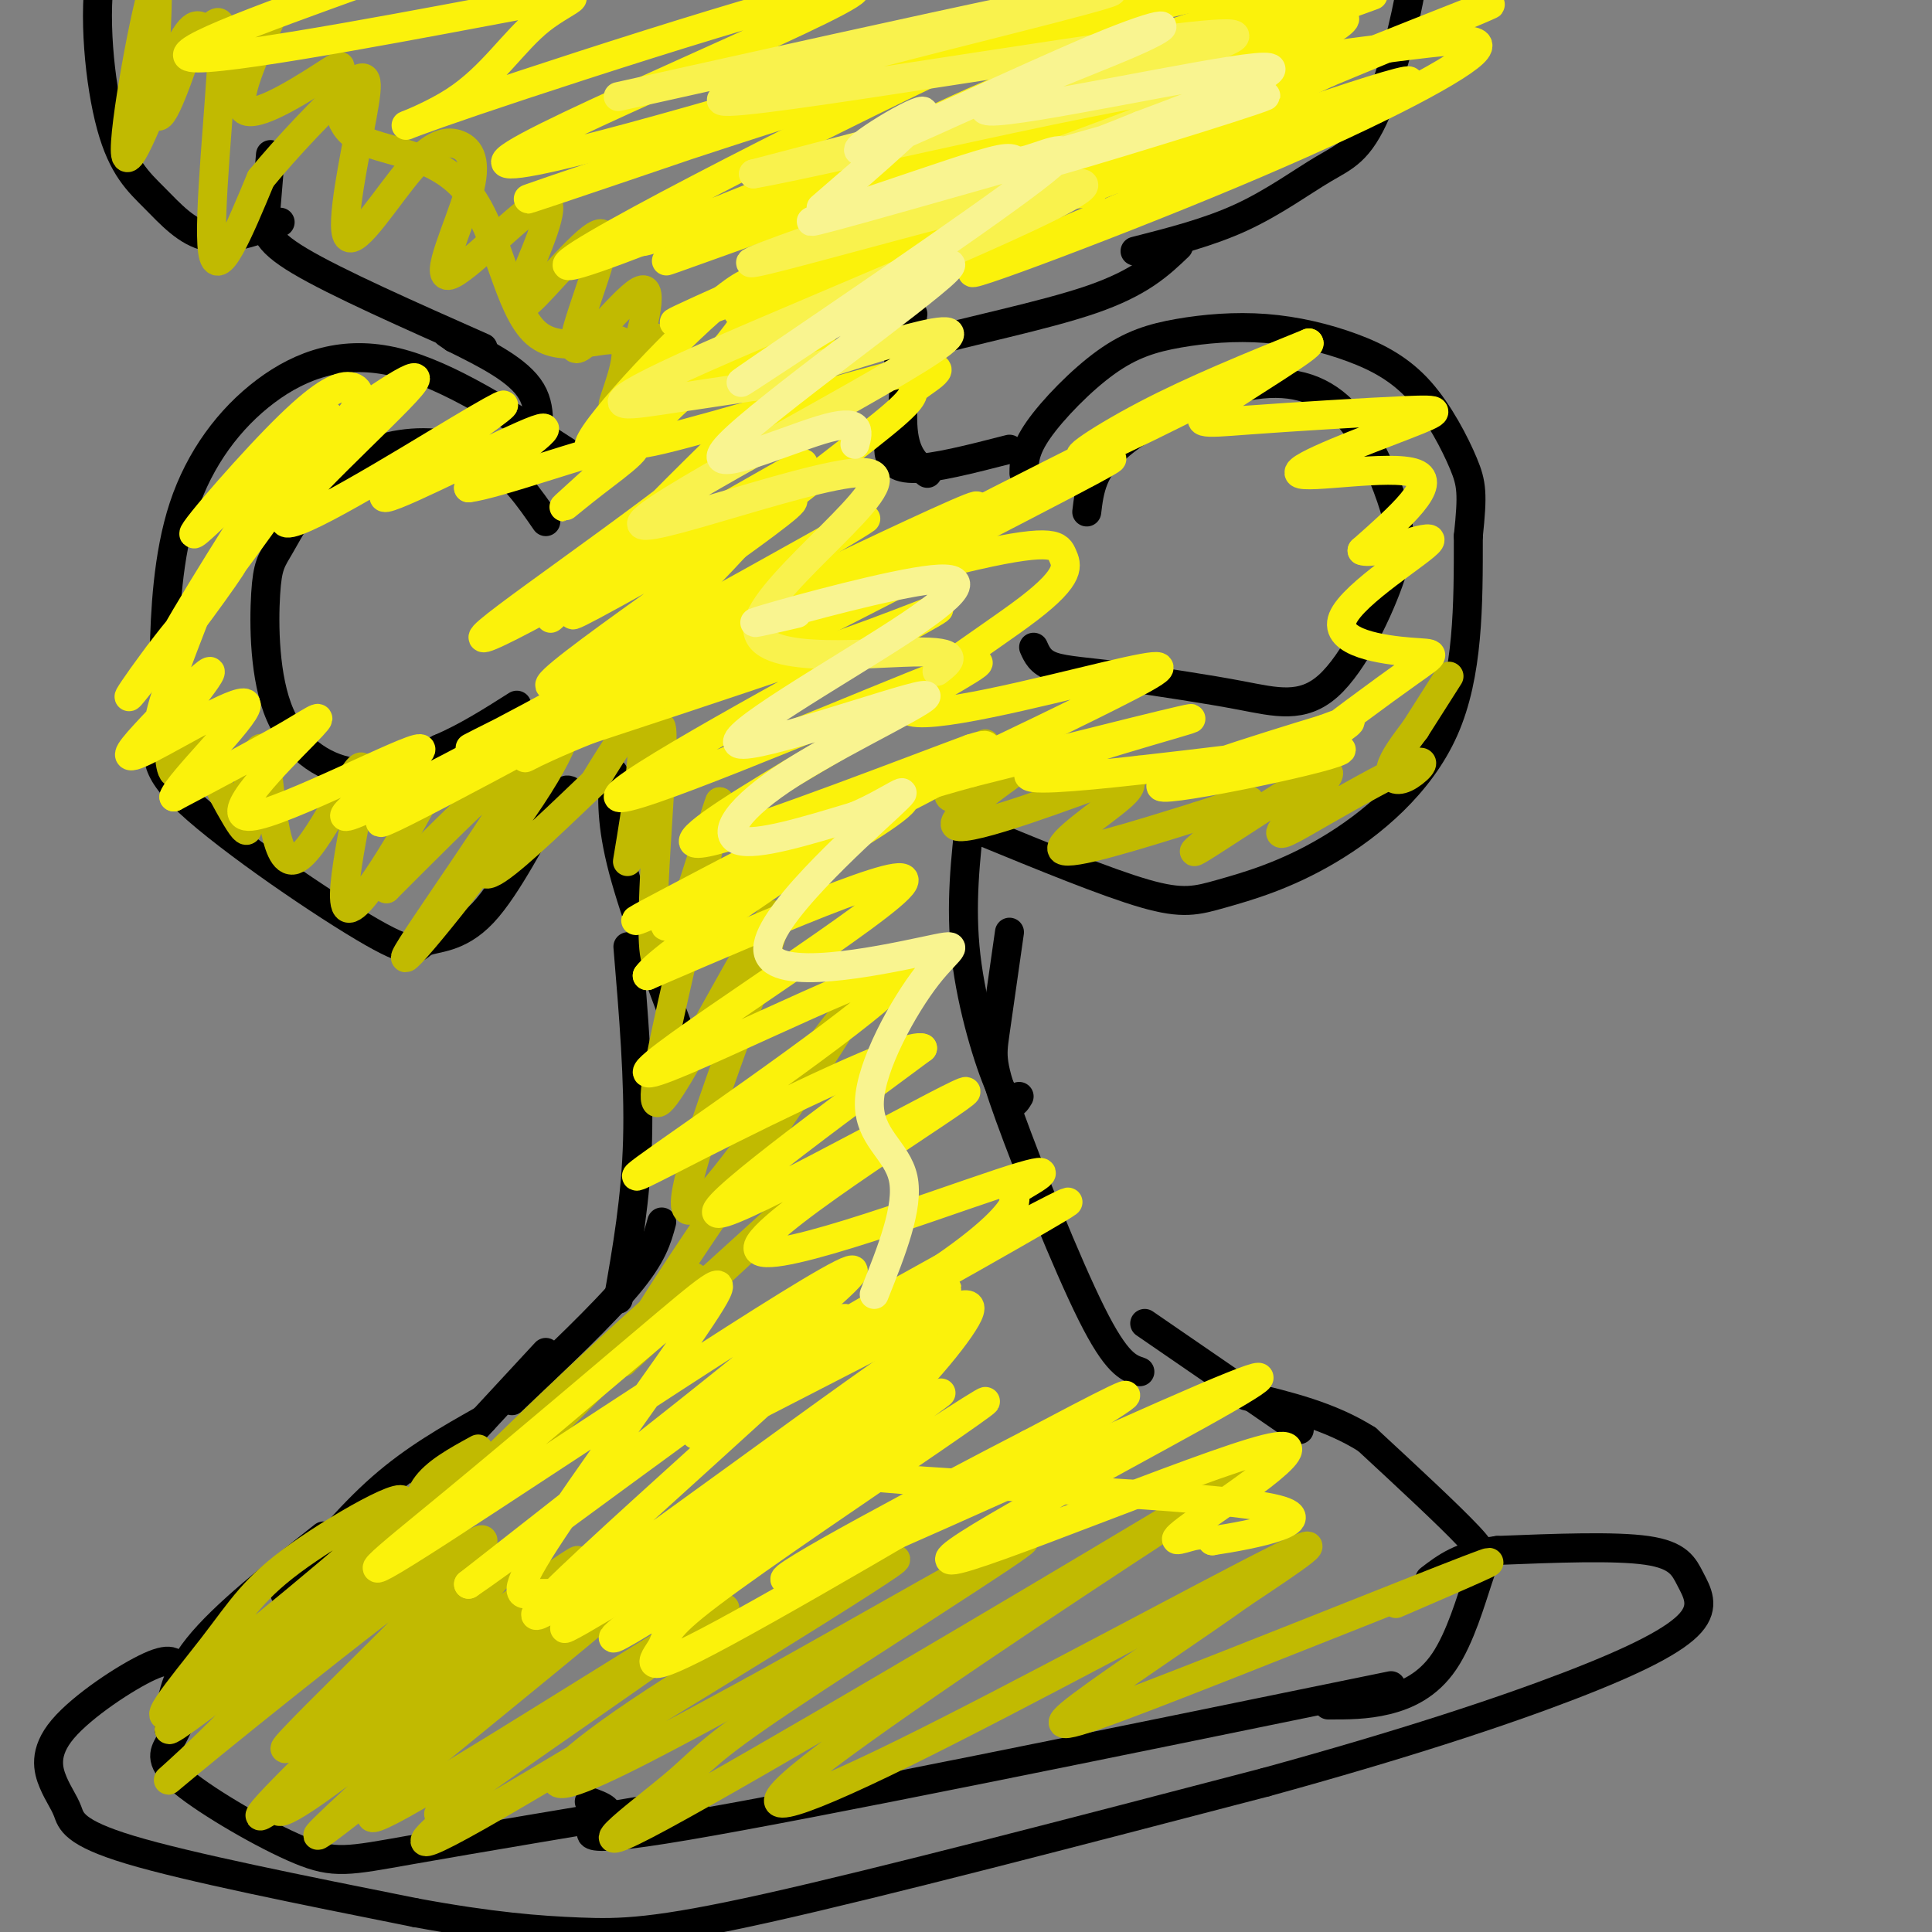 <svg viewBox='0 0 400 400' version='1.1' xmlns='http://www.w3.org/2000/svg' xmlns:xlink='http://www.w3.org/1999/xlink'><rect x="0" y="0" width="400" height="400" fill="#808080" stroke="none"/><g fill='none' stroke='#000000' stroke-width='6' stroke-linecap='round' stroke-linejoin='round'><path d='M113,280c0.000,0.000 -25.000,27.000 -25,27'/><path d='M100,294c-7.083,4.000 -14.167,8.000 -21,14c-6.833,6.000 -13.417,14.000 -20,22'/><path d='M67,318c-10.333,8.167 -20.667,16.333 -26,23c-5.333,6.667 -5.667,11.833 -6,17'/><path d='M38,355c-0.970,2.038 -1.939,4.077 -3,6c-1.061,1.923 -2.212,3.732 3,8c5.212,4.268 16.788,10.995 24,14c7.212,3.005 10.061,2.287 23,0c12.939,-2.287 35.970,-6.144 59,-10'/><path d='M122,373c2.622,0.933 5.244,1.867 3,4c-2.244,2.133 -9.356,5.467 17,1c26.356,-4.467 86.178,-16.733 146,-29'/><path d='M275,353c3.907,0.008 7.815,0.016 12,-1c4.185,-1.016 8.648,-3.056 12,-8c3.352,-4.944 5.595,-12.793 7,-17c1.405,-4.207 1.973,-4.774 -2,-9c-3.973,-4.226 -12.486,-12.113 -21,-20'/><path d='M283,298c-7.667,-4.833 -16.333,-6.917 -25,-9'/><path d='M269,296c0.000,0.000 -32.000,-22.000 -32,-22'/><path d='M106,290c9.417,-8.917 18.833,-17.833 24,-24c5.167,-6.167 6.083,-9.583 7,-13'/><path d='M128,269c1.833,-10.417 3.667,-20.833 4,-33c0.333,-12.167 -0.833,-26.083 -2,-40'/><path d='M142,217c-5.250,-13.750 -10.500,-27.500 -13,-37c-2.500,-9.500 -2.250,-14.750 -2,-20'/><path d='M236,284c-2.411,-0.815 -4.821,-1.631 -10,-12c-5.179,-10.369 -13.125,-30.292 -17,-41c-3.875,-10.708 -3.679,-12.202 -3,-17c0.679,-4.798 1.839,-12.899 3,-21'/><path d='M211,227c-0.889,1.489 -1.778,2.978 -4,-2c-2.222,-4.978 -5.778,-16.422 -7,-27c-1.222,-10.578 -0.111,-20.289 1,-30'/><path d='M203,172c13.041,5.357 26.083,10.715 34,13c7.917,2.285 10.710,1.499 16,0c5.290,-1.499 13.078,-3.711 22,-9c8.922,-5.289 18.978,-13.654 24,-25c5.022,-11.346 5.011,-25.673 5,-40'/><path d='M304,111c0.927,-8.804 0.743,-10.813 -1,-15c-1.743,-4.187 -5.045,-10.551 -9,-15c-3.955,-4.449 -8.562,-6.983 -14,-9c-5.438,-2.017 -11.706,-3.518 -18,-4c-6.294,-0.482 -12.615,0.056 -18,1c-5.385,0.944 -9.834,2.292 -15,6c-5.166,3.708 -11.047,9.774 -14,14c-2.953,4.226 -2.976,6.613 -3,9'/><path d='M119,165c-0.882,-1.500 -1.765,-3.000 -5,2c-3.235,5.000 -8.824,16.499 -14,22c-5.176,5.501 -9.939,5.004 -12,6c-2.061,0.996 -1.418,3.483 -11,-2c-9.582,-5.483 -29.387,-18.938 -38,-27c-8.613,-8.062 -6.032,-10.732 -5,-15c1.032,-4.268 0.516,-10.134 0,-16'/><path d='M34,135c0.191,-7.971 0.670,-19.900 4,-30c3.330,-10.100 9.512,-18.373 17,-24c7.488,-5.627 16.282,-8.608 27,-6c10.718,2.608 23.359,10.804 36,19'/><path d='M113,108c-3.452,-5.008 -6.904,-10.017 -12,-13c-5.096,-2.983 -11.836,-3.941 -18,-3c-6.164,0.941 -11.752,3.781 -16,8c-4.248,4.219 -7.155,9.818 -9,13c-1.845,3.182 -2.629,3.946 -3,10c-0.371,6.054 -0.331,17.399 3,25c3.331,7.601 9.952,11.457 16,12c6.048,0.543 11.524,-2.229 17,-5'/><path d='M91,155c5.500,-2.333 10.750,-5.667 16,-9'/><path d='M225,106c0.545,-4.531 1.091,-9.062 7,-14c5.909,-4.938 17.183,-10.284 26,-12c8.817,-1.716 15.177,0.197 20,5c4.823,4.803 8.110,12.494 10,18c1.890,5.506 2.383,8.826 0,16c-2.383,7.174 -7.642,18.201 -13,23c-5.358,4.799 -10.817,3.371 -18,2c-7.183,-1.371 -16.092,-2.686 -25,-4'/><path d='M232,140c-6.822,-0.889 -11.378,-1.111 -14,-2c-2.622,-0.889 -3.311,-2.444 -4,-4'/><path d='M209,93c-7.867,2.022 -15.733,4.044 -20,4c-4.267,-0.044 -4.933,-2.156 -5,-4c-0.067,-1.844 0.467,-3.422 1,-5'/><path d='M192,98c-2.250,-1.750 -4.500,-3.500 -5,-9c-0.500,-5.500 0.750,-14.750 2,-24'/><path d='M114,94c-1.511,0.667 -3.022,1.333 -3,-1c0.022,-2.333 1.578,-7.667 -1,-12c-2.578,-4.333 -9.289,-7.667 -16,-11'/><path d='M94,70c-2.667,-1.833 -1.333,-0.917 0,0'/><path d='M100,72c-15.244,-6.756 -30.489,-13.511 -38,-18c-7.511,-4.489 -7.289,-6.711 -7,-10c0.289,-3.289 0.644,-7.644 1,-12'/><path d='M58,46c-5.332,1.951 -10.663,3.901 -15,3c-4.337,-0.901 -7.678,-4.654 -11,-8c-3.322,-3.346 -6.625,-6.285 -9,-15c-2.375,-8.715 -3.821,-23.204 -2,-33c1.821,-9.796 6.911,-14.898 12,-20'/><path d='M187,76c-1.267,-1.356 -2.533,-2.711 5,-5c7.533,-2.289 23.867,-5.511 34,-9c10.133,-3.489 14.067,-7.244 18,-11'/><path d='M235,52c7.630,-1.944 15.260,-3.888 22,-7c6.740,-3.112 12.590,-7.391 17,-10c4.410,-2.609 7.380,-3.549 11,-12c3.620,-8.451 7.892,-24.415 9,-40c1.108,-15.585 -0.946,-30.793 -3,-46'/><path d='M37,346c-0.580,-1.598 -1.160,-3.197 -6,-1c-4.840,2.197 -13.941,8.188 -18,13c-4.059,4.812 -3.078,8.444 -2,11c1.078,2.556 2.252,4.034 3,6c0.748,1.966 1.071,4.419 13,8c11.929,3.581 35.465,8.291 59,13'/><path d='M86,396c15.726,2.905 25.542,3.667 34,4c8.458,0.333 15.560,0.238 39,-5c23.440,-5.238 63.220,-15.619 103,-26'/><path d='M262,369c28.698,-7.884 48.944,-14.593 63,-20c14.056,-5.407 21.922,-9.511 25,-13c3.078,-3.489 1.367,-6.362 0,-9c-1.367,-2.638 -2.391,-5.039 -9,-6c-6.609,-0.961 -18.805,-0.480 -31,0'/><path d='M310,321c-7.500,1.000 -10.750,3.500 -14,6'/></g>
<g fill='none' stroke='#C1BA01' stroke-width='6' stroke-linecap='round' stroke-linejoin='round'><path d='M81,327c-16.810,12.179 -33.620,24.357 -26,16c7.620,-8.357 39.671,-37.250 33,-32c-6.671,5.250 -52.065,44.644 -53,47c-0.935,2.356 42.590,-32.327 56,-44c13.410,-11.673 -3.295,-0.337 -20,11'/><path d='M71,325c-12.360,8.840 -33.261,25.440 -29,22c4.261,-3.440 33.683,-26.919 40,-34c6.317,-7.081 -10.470,2.235 -20,9c-9.530,6.765 -11.802,10.978 -18,19c-6.198,8.022 -16.323,19.852 -5,11c11.323,-8.852 44.092,-38.386 49,-41c4.908,-2.614 -18.046,21.693 -41,46'/><path d='M47,357c-11.327,11.474 -19.145,17.160 -3,4c16.145,-13.160 56.252,-45.167 56,-42c-0.252,3.167 -40.863,41.506 -41,43c-0.137,1.494 40.200,-33.857 44,-36c3.800,-2.143 -28.939,28.923 -42,42c-13.061,13.077 -6.446,8.165 5,-1c11.446,-9.165 27.723,-22.582 44,-36'/><path d='M110,331c10.000,-8.112 12.999,-10.390 5,-5c-7.999,5.390 -26.996,18.450 -38,27c-11.004,8.550 -14.016,12.592 -17,17c-2.984,4.408 -5.939,9.182 8,-1c13.939,-10.182 44.771,-35.319 46,-35c1.229,0.319 -27.145,26.096 -40,38c-12.855,11.904 -10.192,9.936 5,-2c15.192,-11.936 42.912,-33.839 46,-36c3.088,-2.161 -18.456,15.419 -40,33'/><path d='M85,367c-5.554,4.868 0.561,0.540 -2,3c-2.561,2.460 -13.799,11.710 3,2c16.799,-9.710 61.634,-38.380 64,-39c2.366,-0.620 -37.738,26.809 -52,37c-14.262,10.191 -2.683,3.145 -4,5c-1.317,1.855 -15.530,12.610 5,1c20.530,-11.610 75.802,-45.586 85,-52c9.198,-6.414 -27.677,14.735 -48,28c-20.323,13.265 -24.092,18.647 -18,17c6.092,-1.647 22.046,-10.324 38,-19'/><path d='M156,350c21.343,-11.761 55.699,-31.665 56,-31c0.301,0.665 -33.453,21.899 -50,33c-16.547,11.101 -15.886,12.068 -23,18c-7.114,5.932 -22.002,16.828 -2,6c20.002,-10.828 74.895,-43.379 101,-59c26.105,-15.621 23.423,-14.310 3,-1c-20.423,13.310 -58.588,38.619 -73,50c-14.412,11.381 -5.073,8.833 19,-3c24.073,-11.833 62.878,-32.952 77,-40c14.122,-7.048 3.561,-0.024 -7,7'/><path d='M257,330c-8.305,5.976 -25.566,17.416 -33,23c-7.434,5.584 -5.040,5.311 14,-2c19.040,-7.311 54.726,-21.660 66,-26c11.274,-4.340 -1.863,1.330 -15,7'/><path d='M99,300c-4.472,2.442 -8.945,4.884 -11,8c-2.055,3.116 -1.693,6.905 -3,11c-1.307,4.095 -4.282,8.497 8,-3c12.282,-11.497 39.821,-38.893 48,-48c8.179,-9.107 -3.004,0.074 -21,17c-17.996,16.926 -42.807,41.595 -29,30c13.807,-11.595 66.230,-59.456 79,-71c12.770,-11.544 -14.115,13.228 -41,38'/><path d='M129,282c1.999,-6.814 27.497,-42.848 39,-60c11.503,-17.152 9.009,-15.423 0,-3c-9.009,12.423 -24.535,35.540 -26,31c-1.465,-4.540 11.129,-36.736 16,-51c4.871,-14.264 2.017,-10.597 -3,-2c-5.017,8.597 -12.197,22.122 -16,28c-3.803,5.878 -4.229,4.108 -2,-7c2.229,-11.108 7.115,-31.554 12,-52'/><path d='M149,166c-1.284,2.896 -10.493,36.135 -13,33c-2.507,-3.135 1.689,-42.644 1,-48c-0.689,-5.356 -6.262,23.443 -7,27c-0.738,3.557 3.361,-18.126 3,-25c-0.361,-6.874 -5.180,1.063 -10,9'/><path d='M123,162c-5.900,5.604 -15.649,15.115 -20,18c-4.351,2.885 -3.303,-0.855 0,-8c3.303,-7.145 8.860,-17.693 12,-21c3.140,-3.307 3.862,0.629 -5,14c-8.862,13.371 -27.309,36.177 -26,33c1.309,-3.177 22.374,-32.336 25,-39c2.626,-6.664 -13.187,9.168 -29,25'/><path d='M80,184c-1.600,-2.412 8.902,-20.941 8,-19c-0.902,1.941 -13.206,24.352 -16,23c-2.794,-1.352 3.921,-26.465 3,-29c-0.921,-2.535 -9.479,17.510 -14,19c-4.521,1.490 -5.006,-15.574 -6,-21c-0.994,-5.426 -2.497,0.787 -4,7'/><path d='M51,164c-0.165,3.950 1.424,10.326 -1,7c-2.424,-3.326 -8.860,-16.352 -12,-22c-3.140,-5.648 -2.985,-3.917 -3,0c-0.015,3.917 -0.200,10.019 1,11c1.200,0.981 3.785,-3.159 3,-9c-0.785,-5.841 -4.938,-13.383 -6,-15c-1.062,-1.617 0.969,2.692 3,7'/><path d='M204,154c-5.097,6.061 -10.193,12.122 -6,11c4.193,-1.122 17.677,-9.426 16,-8c-1.677,1.426 -18.514,12.582 -16,14c2.514,1.418 24.381,-6.902 33,-10c8.619,-3.098 3.991,-0.975 3,0c-0.991,0.975 1.656,0.801 -2,4c-3.656,3.199 -13.616,9.771 -12,11c1.616,1.229 14.808,-2.886 28,-7'/><path d='M248,169c7.664,-2.390 12.826,-4.866 10,-2c-2.826,2.866 -13.638,11.074 -10,9c3.638,-2.074 21.727,-14.431 26,-16c4.273,-1.569 -5.269,7.652 -8,11c-2.731,3.348 1.348,0.825 8,-3c6.652,-3.825 15.876,-8.953 19,-10c3.124,-1.047 0.149,1.987 -2,3c-2.149,1.013 -3.471,0.004 -3,-2c0.471,-2.004 2.736,-5.002 5,-8'/><path d='M293,151c2.000,-3.167 4.500,-7.083 7,-11'/><path d='M39,10c-3.219,9.139 -6.439,18.278 -7,12c-0.561,-6.278 1.535,-27.974 0,-25c-1.535,2.974 -6.703,30.616 -6,35c0.703,4.384 7.277,-14.491 11,-22c3.723,-7.509 4.596,-3.652 6,-4c1.404,-0.348 3.340,-4.901 3,5c-0.340,9.901 -2.954,34.258 -2,41c0.954,6.742 5.477,-4.129 10,-15'/><path d='M54,37c5.347,-6.528 13.714,-15.347 18,-19c4.286,-3.653 4.492,-2.140 3,6c-1.492,8.140 -4.683,22.907 -3,25c1.683,2.093 8.241,-8.489 13,-14c4.759,-5.511 7.720,-5.952 10,-5c2.280,0.952 3.879,3.296 2,10c-1.879,6.704 -7.237,17.766 -4,17c3.237,-0.766 15.068,-13.362 19,-15c3.932,-1.638 -0.034,7.681 -4,17'/><path d='M108,59c-0.951,4.257 -1.328,6.400 3,2c4.328,-4.400 13.361,-15.342 14,-12c0.639,3.342 -7.117,20.968 -6,23c1.117,2.032 11.109,-11.530 14,-12c2.891,-0.470 -1.317,12.151 -2,16c-0.683,3.849 2.158,-1.076 5,-6'/><path d='M136,70c-1.642,3.116 -8.248,13.904 -9,14c-0.752,0.096 4.348,-10.502 2,-13c-2.348,-2.498 -12.145,3.104 -18,-2c-5.855,-5.104 -7.769,-20.913 -14,-29c-6.231,-8.087 -16.780,-8.454 -22,-11c-5.220,-2.546 -5.110,-7.273 -5,-12'/><path d='M70,17c-0.155,-3.012 1.958,-4.542 -2,-2c-3.958,2.542 -13.988,9.155 -17,8c-3.012,-1.155 0.994,-10.077 5,-19'/></g>
<g fill='none' stroke='#FBF20B' stroke-width='6' stroke-linecap='round' stroke-linejoin='round'><path d='M116,330c-1.926,-0.091 -3.853,-0.183 -6,0c-2.147,0.183 -4.516,0.640 3,-11c7.516,-11.640 24.915,-35.377 32,-46c7.085,-10.623 3.854,-8.131 -7,1c-10.854,9.131 -29.332,24.901 -44,37c-14.668,12.099 -25.526,20.527 -3,6c22.526,-14.527 78.436,-52.008 85,-54c6.564,-1.992 -36.218,31.504 -79,65'/><path d='M97,328c10.541,-6.967 76.394,-56.886 78,-55c1.606,1.886 -61.034,55.577 -64,61c-2.966,5.423 53.741,-37.423 75,-52c21.259,-14.577 7.070,-0.886 -15,16c-22.070,16.886 -52.020,36.967 -54,39c-1.980,2.033 24.010,-13.984 50,-30'/><path d='M167,307c17.728,-11.502 37.048,-25.258 23,-15c-14.048,10.258 -61.465,44.530 -63,47c-1.535,2.470 42.812,-26.863 63,-40c20.188,-13.137 16.215,-10.080 3,-1c-13.215,9.080 -35.674,24.182 -46,32c-10.326,7.818 -8.520,8.353 -10,11c-1.480,2.647 -6.244,7.405 13,-3c19.244,-10.405 62.498,-35.973 77,-45c14.502,-9.027 0.251,-1.514 -14,6'/><path d='M213,299c-17.808,9.172 -55.329,29.100 -50,28c5.329,-1.100 53.508,-23.230 78,-34c24.492,-10.770 25.297,-10.180 7,0c-18.297,10.180 -55.696,29.949 -51,30c4.696,0.051 51.485,-19.615 65,-23c13.515,-3.385 -6.246,9.512 -14,15c-7.754,5.488 -3.501,3.568 -1,3c2.501,-0.568 3.251,0.216 4,1'/><path d='M251,319c7.745,-1.132 25.107,-4.463 11,-7c-14.107,-2.537 -59.683,-4.279 -79,-6c-19.317,-1.721 -12.375,-3.420 -4,-10c8.375,-6.580 18.183,-18.042 21,-23c2.817,-4.958 -1.357,-3.412 -16,4c-14.643,7.412 -39.755,20.689 -40,20c-0.245,-0.689 24.378,-15.345 49,-30'/><path d='M193,267c-3.922,2.326 -38.228,23.142 -37,23c1.228,-0.142 37.989,-21.243 40,-23c2.011,-1.757 -30.729,15.828 -40,20c-9.271,4.172 4.927,-5.069 24,-16c19.073,-10.931 43.021,-23.552 41,-22c-2.021,1.552 -30.010,17.276 -58,33'/><path d='M163,282c-3.252,1.922 17.617,-9.773 30,-18c12.383,-8.227 16.280,-12.984 17,-15c0.720,-2.016 -1.738,-1.289 1,-3c2.738,-1.711 10.673,-5.859 -4,-1c-14.673,4.859 -51.954,18.725 -50,13c1.954,-5.725 43.141,-31.041 43,-32c-0.141,-0.959 -41.612,22.440 -50,25c-8.388,2.560 16.306,-15.720 41,-34'/><path d='M191,217c-2.881,-1.377 -30.583,12.179 -46,20c-15.417,7.821 -18.548,9.905 -3,-1c15.548,-10.905 49.776,-34.799 44,-35c-5.776,-0.201 -51.555,23.292 -52,21c-0.445,-2.292 44.444,-30.369 52,-38c7.556,-7.631 -22.222,5.185 -52,18'/><path d='M134,202c3.393,-5.031 37.877,-26.609 41,-30c3.123,-3.391 -25.115,11.403 -34,17c-8.885,5.597 1.584,1.995 14,-4c12.416,-5.995 26.778,-14.382 31,-18c4.222,-3.618 -1.695,-2.466 -12,2c-10.305,4.466 -24.996,12.246 -34,17c-9.004,4.754 -12.321,6.480 -2,2c10.321,-4.480 34.279,-15.168 48,-22c13.721,-6.832 17.206,-9.809 18,-11c0.794,-1.191 -1.103,-0.595 -3,0'/><path d='M201,155c-12.612,4.666 -42.644,16.332 -53,19c-10.356,2.668 -1.038,-3.662 11,-11c12.038,-7.338 26.796,-15.685 36,-21c9.204,-5.315 12.856,-7.598 -6,0c-18.856,7.598 -60.219,25.078 -61,23c-0.781,-2.078 39.021,-23.713 56,-33c16.979,-9.287 11.137,-6.225 -3,-1c-14.137,5.225 -36.568,12.612 -59,20'/><path d='M122,151c-13.957,5.550 -19.349,9.426 -4,1c15.349,-8.426 51.440,-29.153 43,-25c-8.440,4.153 -61.411,33.187 -77,41c-15.589,7.813 6.206,-5.593 28,-19'/><path d='M112,149c9.178,-5.610 18.124,-10.133 7,-4c-11.124,6.133 -42.317,22.924 -47,24c-4.683,1.076 17.143,-13.562 15,-14c-2.143,-0.438 -28.255,13.326 -35,14c-6.745,0.674 5.876,-11.742 11,-17c5.124,-5.258 2.750,-3.360 -3,0c-5.750,3.360 -14.875,8.180 -24,13'/><path d='M36,165c0.832,-2.835 14.911,-16.423 15,-19c0.089,-2.577 -13.812,5.857 -20,9c-6.188,3.143 -4.664,0.994 -1,-3c3.664,-3.994 9.467,-9.833 12,-12c2.533,-2.167 1.797,-0.660 -1,3c-2.797,3.660 -7.656,9.474 -8,7c-0.344,-2.474 3.828,-13.237 8,-24'/><path d='M41,126c-3.528,2.459 -16.349,20.606 -14,18c2.349,-2.606 19.867,-25.967 21,-27c1.133,-1.033 -14.118,20.260 -13,17c1.118,-3.260 18.605,-31.074 24,-39c5.395,-7.926 -1.303,4.037 -8,16'/><path d='M51,111c-3.623,6.175 -8.682,13.611 -3,6c5.682,-7.611 22.105,-30.271 20,-31c-2.105,-0.729 -22.740,20.472 -27,24c-4.260,3.528 7.853,-10.615 16,-19c8.147,-8.385 12.328,-11.010 15,-11c2.672,0.010 3.835,2.657 -1,8c-4.835,5.343 -15.667,13.384 -17,14c-1.333,0.616 6.834,-6.192 15,-13'/><path d='M69,89c8.058,-6.031 20.703,-14.608 16,-9c-4.703,5.608 -26.752,25.403 -26,28c0.752,2.597 24.307,-12.003 36,-19c11.693,-6.997 11.526,-6.391 4,-1c-7.526,5.391 -22.411,15.567 -19,15c3.411,-0.567 25.117,-11.876 31,-14c5.883,-2.124 -4.059,4.938 -14,12'/><path d='M97,101c5.273,-0.522 25.456,-7.828 32,-9c6.544,-1.172 -0.552,3.790 -6,8c-5.448,4.210 -9.250,7.667 -3,2c6.250,-5.667 22.552,-20.457 31,-31c8.448,-10.543 9.044,-16.838 0,-10c-9.044,6.838 -27.727,26.811 -29,31c-1.273,4.189 14.863,-7.405 31,-19'/><path d='M153,73c7.943,-4.675 12.299,-6.863 16,-8c3.701,-1.137 6.745,-1.225 -8,15c-14.745,16.225 -47.280,48.762 -47,48c0.280,-0.762 33.374,-34.823 47,-47c13.626,-12.177 7.784,-2.471 -11,13c-18.784,15.471 -50.510,36.706 -50,38c0.510,1.294 33.255,-17.353 66,-36'/><path d='M166,96c3.412,-1.104 -21.059,14.137 -35,23c-13.941,8.863 -17.352,11.347 -4,4c13.352,-7.347 43.465,-24.526 36,-18c-7.465,6.526 -52.510,36.757 -49,37c3.510,0.243 55.574,-29.502 64,-34c8.426,-4.498 -26.787,16.251 -62,37'/><path d='M116,145c-17.436,9.661 -30.026,15.315 -3,2c27.026,-13.315 93.667,-45.598 89,-42c-4.667,3.598 -80.643,43.078 -82,45c-1.357,1.922 71.904,-33.713 82,-38c10.096,-4.287 -42.973,22.775 -58,30c-15.027,7.225 7.986,-5.388 31,-18'/><path d='M175,124c21.068,-11.120 58.237,-29.920 55,-29c-3.237,0.920 -46.881,21.562 -43,19c3.881,-2.562 55.288,-28.326 67,-34c11.712,-5.674 -16.270,8.742 -26,13c-9.730,4.258 -1.209,-1.640 9,-7c10.209,-5.360 22.104,-10.180 34,-15'/><path d='M271,71c1.095,0.409 -13.167,8.931 -19,13c-5.833,4.069 -3.237,3.684 6,3c9.237,-0.684 25.116,-1.667 33,-2c7.884,-0.333 7.773,-0.017 0,3c-7.773,3.017 -23.208,8.735 -22,10c1.208,1.265 19.059,-1.924 24,0c4.941,1.924 -3.030,8.962 -11,16'/><path d='M282,114c2.764,1.166 15.172,-3.918 14,-2c-1.172,1.918 -15.926,10.837 -18,16c-2.074,5.163 8.533,6.568 14,7c5.467,0.432 5.795,-0.111 0,4c-5.795,4.111 -17.714,12.876 -20,15c-2.286,2.124 5.061,-2.393 7,-4c1.939,-1.607 -1.531,-0.303 -5,1'/><path d='M274,151c-11.631,3.516 -38.208,11.807 -33,12c5.208,0.193 42.200,-7.711 36,-8c-6.200,-0.289 -55.592,7.038 -63,6c-7.408,-1.038 27.169,-10.439 32,-12c4.831,-1.561 -20.085,4.720 -45,11'/><path d='M201,160c-9.989,2.710 -12.461,3.984 -4,0c8.461,-3.984 27.855,-13.225 37,-18c9.145,-4.775 8.041,-5.082 -5,-2c-13.041,3.082 -38.020,9.553 -41,7c-2.980,-2.553 16.039,-14.130 25,-21c8.961,-6.870 7.862,-9.031 7,-11c-0.862,-1.969 -1.489,-3.744 -18,0c-16.511,3.744 -48.907,13.008 -62,16c-13.093,2.992 -6.884,-0.288 -1,-5c5.884,-4.712 11.442,-10.856 17,-17'/><path d='M156,109c9.081,-7.587 23.284,-18.056 29,-23c5.716,-4.944 2.946,-4.363 5,-6c2.054,-1.637 8.934,-5.491 -2,-3c-10.934,2.491 -39.681,11.326 -51,14c-11.319,2.674 -5.211,-0.814 2,-7c7.211,-6.186 15.525,-15.070 42,-30c26.475,-14.930 71.112,-35.907 63,-33c-8.112,2.907 -68.972,29.696 -92,40c-23.028,10.304 -8.224,4.123 -2,2c6.224,-2.123 3.868,-0.187 3,1c-0.868,1.187 -0.248,1.625 13,-3c13.248,-4.625 39.124,-14.312 65,-24'/><path d='M231,37c29.239,-10.464 69.836,-24.625 59,-19c-10.836,5.625 -73.106,31.034 -86,37c-12.894,5.966 23.588,-7.512 51,-19c27.412,-11.488 45.754,-20.987 50,-25c4.246,-4.013 -5.604,-2.540 -18,-1c-12.396,1.540 -27.337,3.145 -62,14c-34.663,10.855 -89.046,30.958 -87,30c2.046,-0.958 60.523,-22.979 119,-45'/><path d='M257,9c29.088,-10.762 42.307,-15.168 4,-2c-38.307,13.168 -128.140,43.911 -128,43c0.140,-0.911 90.253,-33.476 118,-46c27.747,-12.524 -6.872,-5.006 -51,8c-44.128,13.006 -97.765,31.502 -90,29c7.765,-2.502 76.933,-26.000 99,-34c22.067,-8.000 -2.966,-0.500 -28,7'/><path d='M181,14c-27.166,7.867 -81.082,24.034 -76,19c5.082,-5.034 69.160,-31.268 72,-35c2.840,-3.732 -55.558,15.039 -79,23c-23.442,7.961 -11.928,5.114 -4,0c7.928,-5.114 12.269,-12.494 18,-17c5.731,-4.506 12.851,-6.136 -4,-3c-16.851,3.136 -57.672,11.039 -67,11c-9.328,-0.039 12.836,-8.019 35,-16'/><path d='M76,-4c9.167,-3.333 14.583,-3.667 20,-4'/><path d='M226,40c-24.880,1.247 -49.760,2.494 -61,3c-11.240,0.506 -8.840,0.271 0,-4c8.840,-4.271 24.121,-12.579 39,-19c14.879,-6.421 29.355,-10.954 40,-13c10.645,-2.046 17.457,-1.603 24,-2c6.543,-0.397 12.816,-1.632 -19,13c-31.816,14.632 -101.720,45.132 -91,42c10.720,-3.132 102.063,-39.895 135,-53c32.937,-13.105 7.469,-2.553 -18,8'/><path d='M275,15c-30.062,14.000 -96.217,45.001 -99,45c-2.783,-0.001 57.806,-31.005 84,-45c26.194,-13.995 17.994,-10.982 14,-12c-3.994,-1.018 -3.783,-6.068 -40,7c-36.217,13.068 -108.862,44.255 -116,45c-7.138,0.745 51.232,-28.953 81,-43c29.768,-14.047 30.934,-12.442 32,-11c1.066,1.442 2.033,2.721 3,4'/></g>
<g fill='none' stroke='#F9F24D' stroke-width='6' stroke-linecap='round' stroke-linejoin='round'><path d='M128,20c30.887,-6.874 61.774,-13.748 82,-18c20.226,-4.252 29.793,-5.882 7,0c-22.793,5.882 -77.944,19.276 -66,19c11.944,-0.276 90.984,-14.222 103,-14c12.016,0.222 -42.992,14.611 -98,29'/><path d='M156,36c13.551,-2.181 96.429,-22.134 95,-18c-1.429,4.134 -87.165,32.356 -95,36c-7.835,3.644 62.230,-17.291 68,-16c5.770,1.291 -52.754,24.809 -78,36c-25.246,11.191 -17.213,10.055 -10,9c7.213,-1.055 13.607,-2.027 20,-3'/><path d='M156,80c16.590,-5.040 48.065,-16.139 39,-9c-9.065,7.139 -58.669,32.515 -62,37c-3.331,4.485 39.612,-11.922 47,-10c7.388,1.922 -20.780,22.171 -23,31c-2.220,8.829 21.509,6.237 32,6c10.491,-0.237 7.746,1.882 5,4'/></g>
<g fill='none' stroke='#F9F490' stroke-width='6' stroke-linecap='round' stroke-linejoin='round'><path d='M165,127c-6.234,1.447 -12.469,2.893 -6,1c6.469,-1.893 25.640,-7.126 34,-8c8.360,-0.874 5.907,2.612 -7,11c-12.907,8.388 -36.268,21.679 -33,23c3.268,1.321 33.165,-9.326 38,-10c4.835,-0.674 -15.390,8.626 -27,16c-11.610,7.374 -14.603,12.821 -11,14c3.603,1.179 13.801,-1.911 24,-5'/><path d='M177,169c7.315,-3.042 13.603,-8.147 7,-2c-6.603,6.147 -26.096,23.547 -25,30c1.096,6.453 22.780,1.958 32,0c9.220,-1.958 5.977,-1.381 1,5c-4.977,6.381 -11.686,18.564 -12,26c-0.314,7.436 5.767,10.125 7,16c1.233,5.875 -2.384,14.938 -6,24'/><path d='M170,43c11.537,-9.951 23.074,-19.902 21,-20c-2.074,-0.098 -17.759,9.658 -12,8c5.759,-1.658 32.960,-14.729 48,-21c15.040,-6.271 17.918,-5.743 7,-1c-10.918,4.743 -35.632,13.700 -29,14c6.632,0.300 44.609,-8.057 55,-9c10.391,-0.943 -6.805,5.529 -24,12'/><path d='M236,26c-11.143,4.604 -27.000,10.113 -16,7c11.000,-3.113 48.858,-14.848 41,-13c-7.858,1.848 -61.431,17.279 -82,23c-20.569,5.721 -8.133,1.731 3,-2c11.133,-3.731 20.964,-7.204 25,-8c4.036,-0.796 2.278,1.086 6,0c3.722,-1.086 12.925,-5.138 1,4c-11.925,9.138 -44.979,31.468 -56,39c-11.021,7.532 -0.011,0.266 11,-7'/><path d='M169,69c10.825,-6.266 32.386,-18.432 27,-13c-5.386,5.432 -37.719,28.463 -45,36c-7.281,7.537 10.491,-0.418 19,-3c8.509,-2.582 7.754,0.209 7,3'/></g>
</svg>